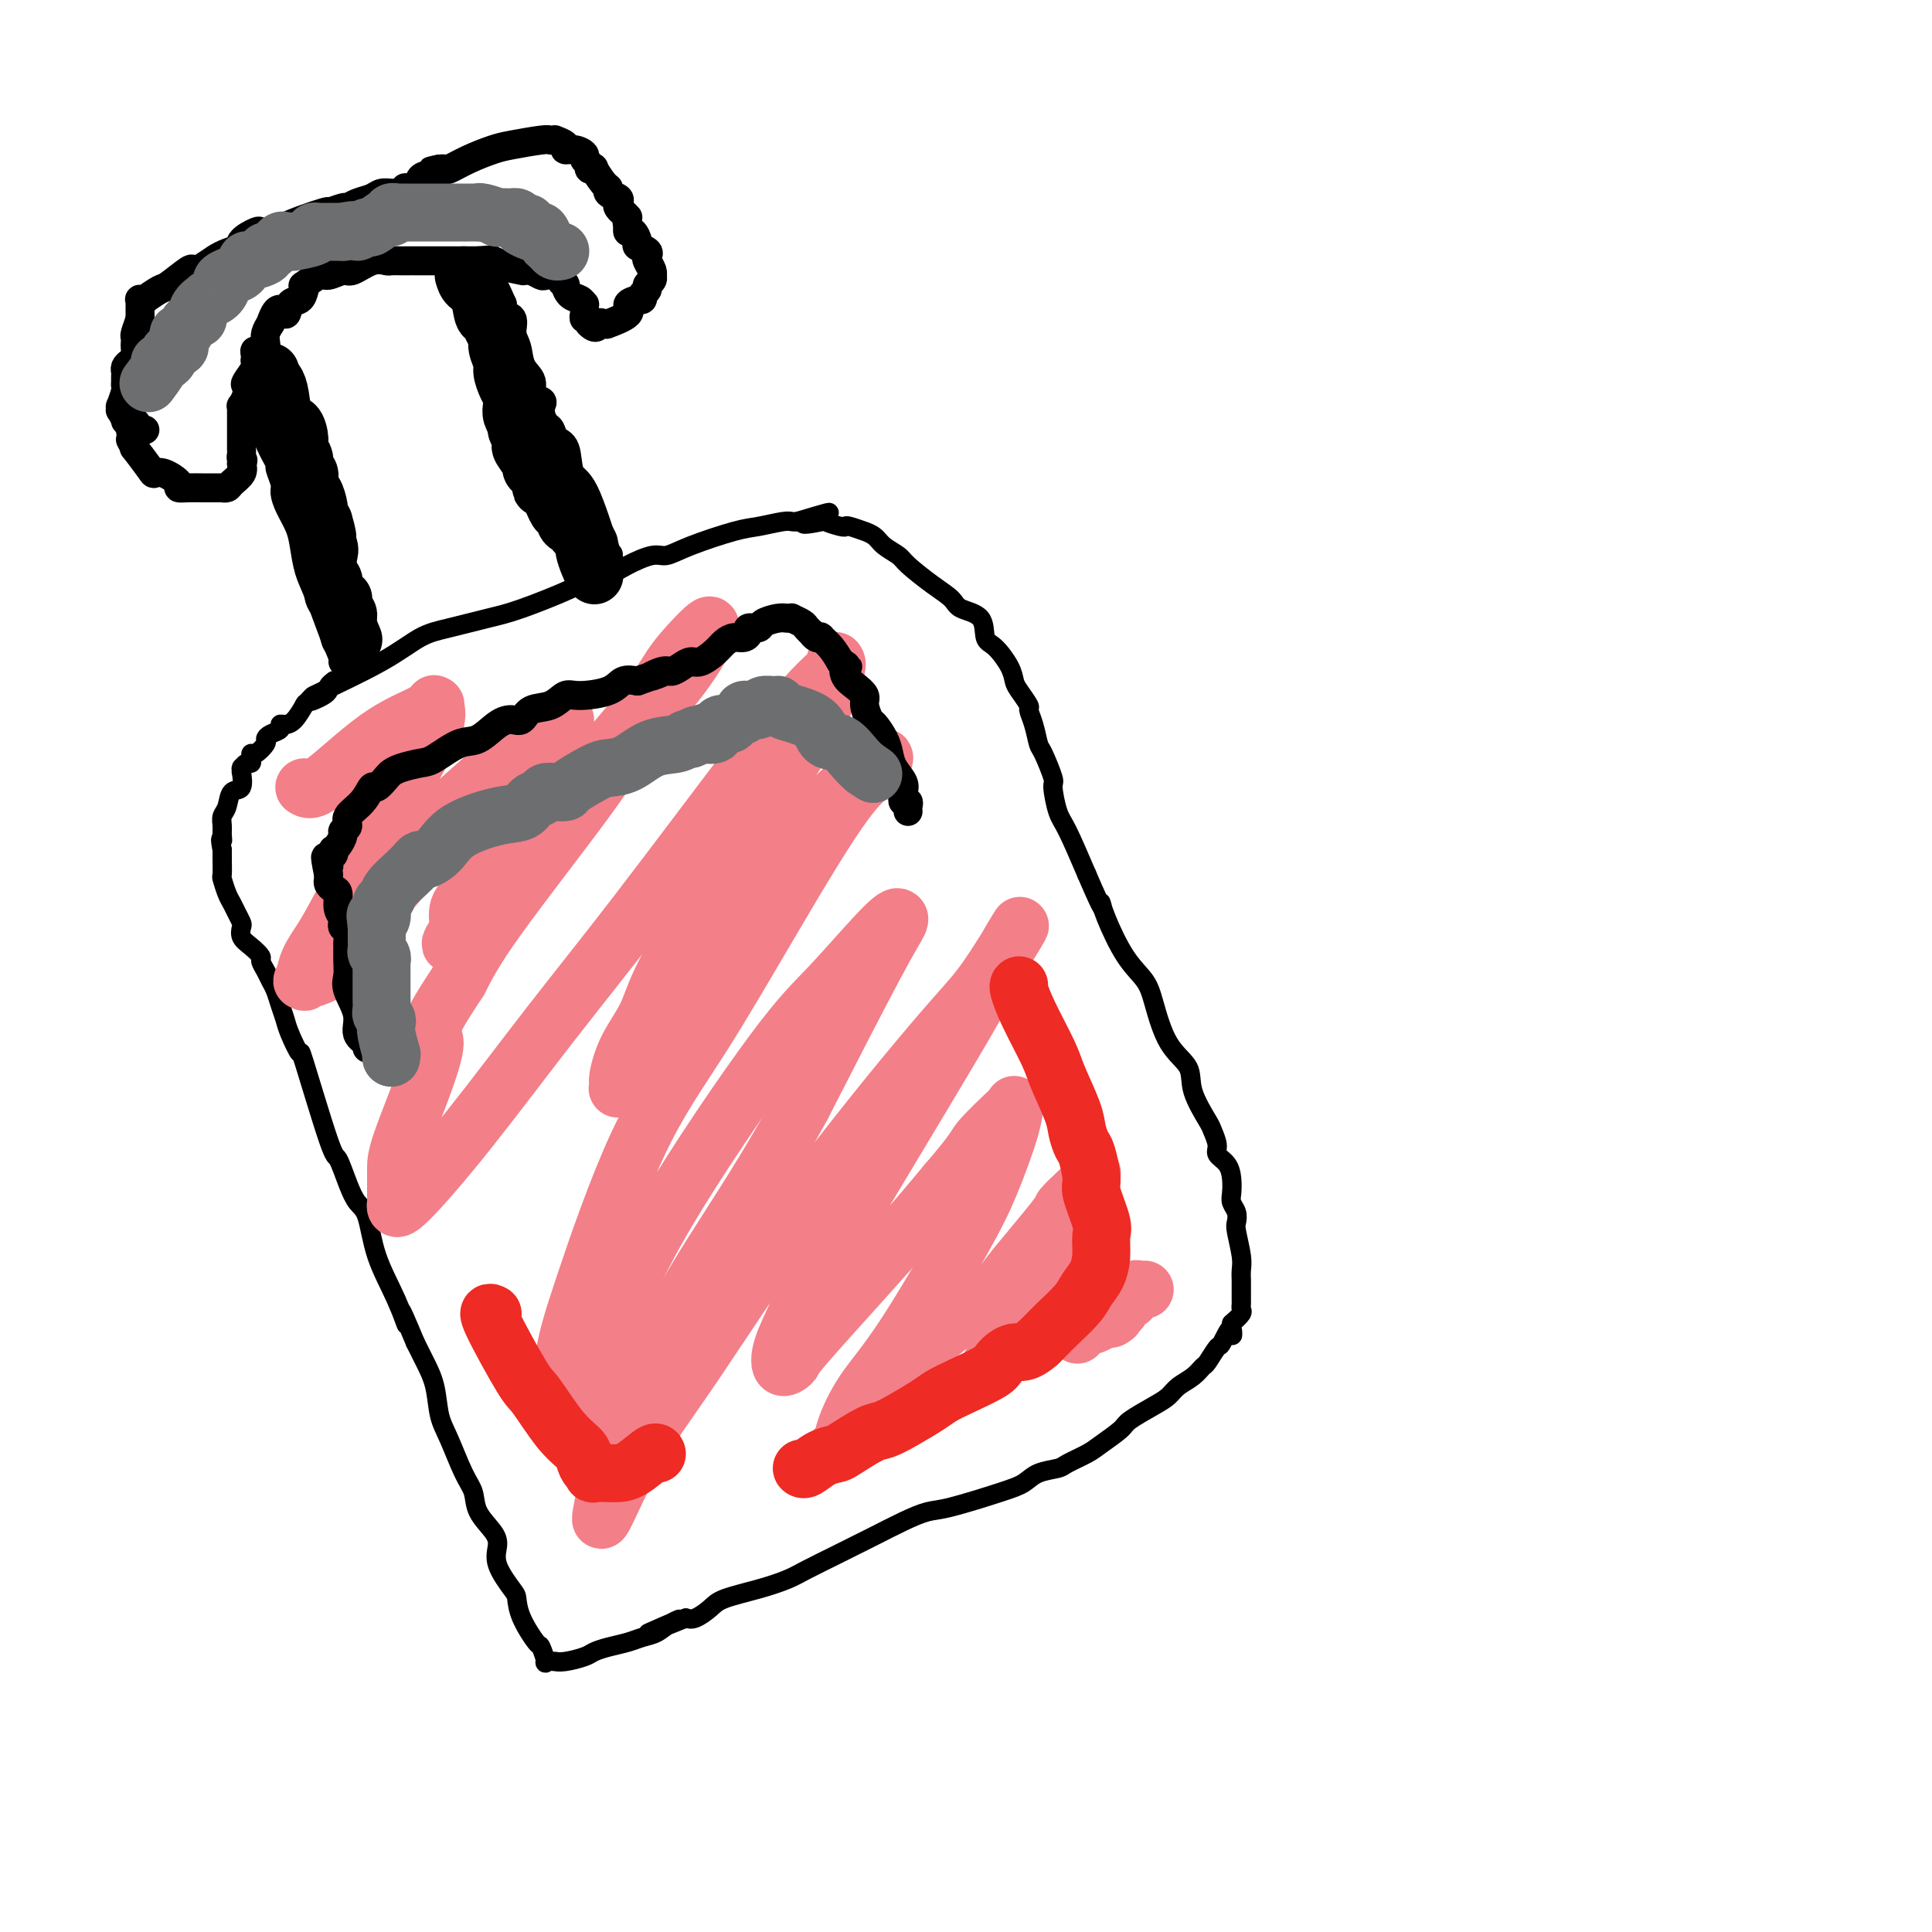 <svg viewBox='0 0 400 400' version='1.1' xmlns='http://www.w3.org/2000/svg' xmlns:xlink='http://www.w3.org/1999/xlink'><g fill='none' stroke='#000000' stroke-width='4' stroke-linecap='round' stroke-linejoin='round'><path d='M65,144c-0.305,0.118 -0.610,0.235 2,-1c2.610,-1.235 8.135,-3.823 12,-6c3.865,-2.177 6.072,-3.941 8,-5c1.928,-1.059 3.579,-1.411 6,-2c2.421,-0.589 5.614,-1.414 8,-2c2.386,-0.586 3.967,-0.933 7,-2c3.033,-1.067 7.519,-2.854 10,-4c2.481,-1.146 2.957,-1.651 4,-2c1.043,-0.349 2.655,-0.543 4,-1c1.345,-0.457 2.425,-1.177 4,-2c1.575,-0.823 3.644,-1.750 5,-2c1.356,-0.250 1.998,0.178 3,0c1.002,-0.178 2.362,-0.962 5,-2c2.638,-1.038 6.552,-2.331 9,-3c2.448,-0.669 3.429,-0.715 5,-1c1.571,-0.285 3.731,-0.807 5,-1c1.269,-0.193 1.648,-0.055 2,0c0.352,0.055 0.676,0.028 1,0'/><path d='M165,108c12.342,-3.717 4.197,-1.010 2,0c-2.197,1.010 1.556,0.322 3,0c1.444,-0.322 0.581,-0.279 1,0c0.419,0.279 2.121,0.792 3,1c0.879,0.208 0.935,0.111 1,0c0.065,-0.111 0.138,-0.234 1,0c0.862,0.234 2.515,0.826 3,1c0.485,0.174 -0.196,-0.068 0,0c0.196,0.068 1.269,0.448 2,1c0.731,0.552 1.120,1.278 2,2c0.880,0.722 2.250,1.440 3,2c0.750,0.560 0.881,0.963 2,2c1.119,1.037 3.227,2.709 5,4c1.773,1.291 3.212,2.203 4,3c0.788,0.797 0.925,1.480 2,2c1.075,0.520 3.086,0.878 4,2c0.914,1.122 0.730,3.009 1,4c0.270,0.991 0.994,1.085 2,2c1.006,0.915 2.293,2.649 3,4c0.707,1.351 0.833,2.317 1,3c0.167,0.683 0.374,1.083 1,2c0.626,0.917 1.672,2.350 2,3c0.328,0.650 -0.062,0.518 0,1c0.062,0.482 0.576,1.578 1,3c0.424,1.422 0.757,3.168 1,4c0.243,0.832 0.395,0.749 1,2c0.605,1.251 1.662,3.835 2,5c0.338,1.165 -0.043,0.910 0,2c0.043,1.090 0.512,3.524 1,5c0.488,1.476 0.997,1.993 2,4c1.003,2.007 2.502,5.503 4,9'/><path d='M225,181c4.072,9.488 3.250,6.708 3,6c-0.250,-0.708 0.070,0.656 1,3c0.930,2.344 2.471,5.669 4,8c1.529,2.331 3.048,3.667 4,5c0.952,1.333 1.338,2.662 2,5c0.662,2.338 1.602,5.685 3,8c1.398,2.315 3.254,3.597 4,5c0.746,1.403 0.380,2.928 1,5c0.620,2.072 2.225,4.690 3,6c0.775,1.310 0.719,1.312 1,2c0.281,0.688 0.899,2.061 1,3c0.101,0.939 -0.314,1.445 0,2c0.314,0.555 1.356,1.160 2,2c0.644,0.840 0.891,1.917 1,3c0.109,1.083 0.081,2.174 0,3c-0.081,0.826 -0.214,1.386 0,2c0.214,0.614 0.775,1.280 1,2c0.225,0.720 0.113,1.492 0,2c-0.113,0.508 -0.226,0.751 0,2c0.226,1.249 0.793,3.504 1,5c0.207,1.496 0.056,2.232 0,3c-0.056,0.768 -0.015,1.568 0,2c0.015,0.432 0.004,0.497 0,1c-0.004,0.503 0.001,1.443 0,2c-0.001,0.557 -0.006,0.729 0,1c0.006,0.271 0.022,0.640 0,1c-0.022,0.360 -0.083,0.712 0,1c0.083,0.288 0.309,0.511 0,1c-0.309,0.489 -1.155,1.245 -2,2'/><path d='M255,274c0.113,4.689 0.396,1.413 0,1c-0.396,-0.413 -1.470,2.039 -2,3c-0.530,0.961 -0.516,0.431 -1,1c-0.484,0.569 -1.466,2.236 -2,3c-0.534,0.764 -0.619,0.626 -1,1c-0.381,0.374 -1.058,1.259 -2,2c-0.942,0.741 -2.147,1.338 -3,2c-0.853,0.662 -1.352,1.388 -2,2c-0.648,0.612 -1.445,1.108 -3,2c-1.555,0.892 -3.866,2.179 -5,3c-1.134,0.821 -1.089,1.176 -2,2c-0.911,0.824 -2.779,2.118 -4,3c-1.221,0.882 -1.796,1.353 -3,2c-1.204,0.647 -3.036,1.470 -4,2c-0.964,0.530 -1.059,0.765 -2,1c-0.941,0.235 -2.729,0.468 -4,1c-1.271,0.532 -2.025,1.363 -3,2c-0.975,0.637 -2.172,1.080 -5,2c-2.828,0.920 -7.288,2.315 -10,3c-2.712,0.685 -3.675,0.658 -5,1c-1.325,0.342 -3.012,1.054 -5,2c-1.988,0.946 -4.277,2.126 -6,3c-1.723,0.874 -2.881,1.441 -4,2c-1.119,0.559 -2.201,1.108 -4,2c-1.799,0.892 -4.315,2.125 -6,3c-1.685,0.875 -2.538,1.391 -4,2c-1.462,0.609 -3.533,1.312 -6,2c-2.467,0.688 -5.331,1.360 -7,2c-1.669,0.640 -2.142,1.249 -3,2c-0.858,0.751 -2.102,1.643 -3,2c-0.898,0.357 -1.449,0.178 -2,0'/><path d='M142,335c-13.558,5.515 -5.952,2.304 -3,1c2.952,-1.304 1.252,-0.700 0,0c-1.252,0.700 -2.055,1.497 -3,2c-0.945,0.503 -2.033,0.712 -3,1c-0.967,0.288 -1.813,0.655 -3,1c-1.187,0.345 -2.715,0.667 -4,1c-1.285,0.333 -2.328,0.678 -3,1c-0.672,0.322 -0.972,0.621 -2,1c-1.028,0.379 -2.782,0.837 -4,1c-1.218,0.163 -1.899,0.032 -2,0c-0.101,-0.032 0.378,0.034 0,0c-0.378,-0.034 -1.614,-0.168 -2,0c-0.386,0.168 0.079,0.637 0,0c-0.079,-0.637 -0.701,-2.381 -1,-3c-0.299,-0.619 -0.273,-0.115 -1,-1c-0.727,-0.885 -2.205,-3.160 -3,-5c-0.795,-1.840 -0.908,-3.243 -1,-4c-0.092,-0.757 -0.165,-0.866 -1,-2c-0.835,-1.134 -2.433,-3.294 -3,-5c-0.567,-1.706 -0.104,-2.960 0,-4c0.104,-1.040 -0.149,-1.867 -1,-3c-0.851,-1.133 -2.298,-2.573 -3,-4c-0.702,-1.427 -0.660,-2.842 -1,-4c-0.340,-1.158 -1.064,-2.059 -2,-4c-0.936,-1.941 -2.085,-4.921 -3,-7c-0.915,-2.079 -1.596,-3.258 -2,-5c-0.404,-1.742 -0.532,-4.046 -1,-6c-0.468,-1.954 -1.277,-3.558 -2,-5c-0.723,-1.442 -1.362,-2.721 -2,-4'/><path d='M86,278c-4.567,-10.927 -2.484,-5.244 -2,-4c0.484,1.244 -0.633,-1.950 -2,-5c-1.367,-3.050 -2.986,-5.957 -4,-9c-1.014,-3.043 -1.423,-6.222 -2,-8c-0.577,-1.778 -1.322,-2.154 -2,-3c-0.678,-0.846 -1.290,-2.163 -2,-4c-0.710,-1.837 -1.517,-4.193 -2,-5c-0.483,-0.807 -0.640,-0.064 -2,-4c-1.360,-3.936 -3.923,-12.552 -5,-16c-1.077,-3.448 -0.670,-1.729 -1,-2c-0.330,-0.271 -1.398,-2.534 -2,-4c-0.602,-1.466 -0.738,-2.136 -1,-3c-0.262,-0.864 -0.649,-1.923 -1,-3c-0.351,-1.077 -0.667,-2.171 -1,-3c-0.333,-0.829 -0.683,-1.391 -1,-2c-0.317,-0.609 -0.600,-1.265 -1,-2c-0.400,-0.735 -0.916,-1.549 -1,-2c-0.084,-0.451 0.266,-0.540 0,-1c-0.266,-0.460 -1.146,-1.292 -2,-2c-0.854,-0.708 -1.682,-1.292 -2,-2c-0.318,-0.708 -0.126,-1.539 0,-2c0.126,-0.461 0.188,-0.551 0,-1c-0.188,-0.449 -0.625,-1.256 -1,-2c-0.375,-0.744 -0.689,-1.424 -1,-2c-0.311,-0.576 -0.619,-1.047 -1,-2c-0.381,-0.953 -0.834,-2.390 -1,-3c-0.166,-0.610 -0.045,-0.395 0,-1c0.045,-0.605 0.013,-2.030 0,-3c-0.013,-0.970 -0.006,-1.485 0,-2'/><path d='M46,176c-0.618,-3.202 -0.162,-2.207 0,-2c0.162,0.207 0.031,-0.372 0,-1c-0.031,-0.628 0.038,-1.304 0,-2c-0.038,-0.696 -0.182,-1.414 0,-2c0.182,-0.586 0.690,-1.042 1,-2c0.310,-0.958 0.423,-2.418 1,-3c0.577,-0.582 1.619,-0.286 2,-1c0.381,-0.714 0.101,-2.439 0,-3c-0.101,-0.561 -0.024,0.042 0,0c0.024,-0.042 -0.004,-0.728 0,-1c0.004,-0.272 0.040,-0.128 0,0c-0.040,0.128 -0.155,0.240 0,0c0.155,-0.240 0.579,-0.833 1,-1c0.421,-0.167 0.838,0.092 1,0c0.162,-0.092 0.067,-0.535 0,-1c-0.067,-0.465 -0.107,-0.951 0,-1c0.107,-0.049 0.362,0.338 1,0c0.638,-0.338 1.659,-1.401 2,-2c0.341,-0.599 0.003,-0.735 0,-1c-0.003,-0.265 0.331,-0.660 1,-1c0.669,-0.340 1.675,-0.624 2,-1c0.325,-0.376 -0.032,-0.844 0,-1c0.032,-0.156 0.452,-0.001 1,0c0.548,0.001 1.225,-0.154 2,-1c0.775,-0.846 1.650,-2.385 2,-3c0.350,-0.615 0.175,-0.308 0,0'/><path d='M63,146c2.205,-2.405 1.217,-1.418 1,-1c-0.217,0.418 0.338,0.266 1,0c0.662,-0.266 1.432,-0.646 2,-1c0.568,-0.354 0.936,-0.683 1,-1c0.064,-0.317 -0.175,-0.624 0,-1c0.175,-0.376 0.764,-0.822 1,-1c0.236,-0.178 0.118,-0.089 0,0'/></g>
<g fill='none' stroke='#F37F89' stroke-width='12' stroke-linecap='round' stroke-linejoin='round'><path d='M63,163c0.694,0.461 1.387,0.923 4,-1c2.613,-1.923 7.144,-6.230 11,-9c3.856,-2.770 7.036,-4.001 9,-5c1.964,-0.999 2.710,-1.764 3,-2c0.290,-0.236 0.123,0.057 0,0c-0.123,-0.057 -0.202,-0.464 0,0c0.202,0.464 0.687,1.800 0,4c-0.687,2.200 -2.544,5.266 -4,8c-1.456,2.734 -2.510,5.136 -5,10c-2.490,4.864 -6.417,12.189 -9,17c-2.583,4.811 -3.821,7.108 -5,9c-1.179,1.892 -2.300,3.379 -3,5c-0.700,1.621 -0.979,3.378 -1,4c-0.021,0.622 0.216,0.110 0,0c-0.216,-0.110 -0.887,0.180 0,0c0.887,-0.180 3.330,-0.832 5,-2c1.670,-1.168 2.565,-2.853 4,-5c1.435,-2.147 3.410,-4.756 6,-8c2.590,-3.244 5.795,-7.122 9,-11'/><path d='M87,177c4.336,-5.317 3.177,-5.609 4,-7c0.823,-1.391 3.627,-3.882 6,-6c2.373,-2.118 4.316,-3.862 7,-6c2.684,-2.138 6.109,-4.670 8,-6c1.891,-1.330 2.249,-1.460 3,-2c0.751,-0.540 1.896,-1.492 2,-1c0.104,0.492 -0.831,2.427 -2,5c-1.169,2.573 -2.572,5.785 -4,8c-1.428,2.215 -2.882,3.431 -5,7c-2.118,3.569 -4.899,9.489 -7,13c-2.101,3.511 -3.523,4.614 -4,6c-0.477,1.386 -0.011,3.054 0,4c0.011,0.946 -0.434,1.168 -1,2c-0.566,0.832 -1.255,2.272 0,1c1.255,-1.272 4.452,-5.256 8,-10c3.548,-4.744 7.445,-10.249 13,-17c5.555,-6.751 12.767,-14.748 17,-20c4.233,-5.252 5.488,-7.760 7,-10c1.512,-2.240 3.281,-4.212 5,-6c1.719,-1.788 3.388,-3.392 3,-2c-0.388,1.392 -2.833,5.779 -6,10c-3.167,4.221 -7.055,8.276 -10,12c-2.945,3.724 -4.947,7.118 -10,14c-5.053,6.882 -13.158,17.252 -18,24c-4.842,6.748 -6.421,9.874 -8,13'/><path d='M95,203c-8.845,13.256 -4.958,9.894 -5,13c-0.042,3.106 -4.012,12.678 -6,18c-1.988,5.322 -1.994,6.395 -2,8c-0.006,1.605 -0.012,3.744 0,5c0.012,1.256 0.043,1.630 0,2c-0.043,0.370 -0.161,0.738 0,1c0.161,0.262 0.602,0.419 3,-2c2.398,-2.419 6.754,-7.414 12,-14c5.246,-6.586 11.382,-14.765 17,-22c5.618,-7.235 10.717,-13.528 18,-23c7.283,-9.472 16.750,-22.125 22,-29c5.250,-6.875 6.282,-7.972 8,-10c1.718,-2.028 4.123,-4.988 6,-7c1.877,-2.012 3.226,-3.076 4,-4c0.774,-0.924 0.971,-1.710 1,-2c0.029,-0.290 -0.112,-0.086 0,0c0.112,0.086 0.476,0.053 0,2c-0.476,1.947 -1.792,5.873 -4,10c-2.208,4.127 -5.309,8.454 -8,13c-2.691,4.546 -4.974,9.312 -9,16c-4.026,6.688 -9.796,15.298 -13,21c-3.204,5.702 -3.841,8.498 -5,11c-1.159,2.502 -2.841,4.712 -4,7c-1.159,2.288 -1.795,4.655 -2,6c-0.205,1.345 0.022,1.670 0,2c-0.022,0.330 -0.292,0.666 0,0c0.292,-0.666 1.146,-2.333 2,-4'/><path d='M130,221c2.919,-4.087 9.217,-13.305 15,-21c5.783,-7.695 11.052,-13.867 15,-19c3.948,-5.133 6.575,-9.226 10,-13c3.425,-3.774 7.649,-7.228 10,-9c2.351,-1.772 2.828,-1.863 3,-2c0.172,-0.137 0.039,-0.320 0,0c-0.039,0.320 0.014,1.143 -1,2c-1.014,0.857 -3.097,1.748 -7,7c-3.903,5.252 -9.627,14.865 -15,24c-5.373,9.135 -10.396,17.794 -15,25c-4.604,7.206 -8.788,12.961 -13,22c-4.212,9.039 -8.450,21.364 -11,29c-2.550,7.636 -3.412,10.585 -4,14c-0.588,3.415 -0.901,7.295 -1,10c-0.099,2.705 0.018,4.233 0,5c-0.018,0.767 -0.169,0.773 0,1c0.169,0.227 0.658,0.674 1,0c0.342,-0.674 0.539,-2.468 2,-6c1.461,-3.532 4.188,-8.800 7,-15c2.812,-6.200 5.710,-13.332 12,-24c6.290,-10.668 15.972,-24.873 22,-33c6.028,-8.127 8.402,-10.177 12,-14c3.598,-3.823 8.421,-9.419 11,-12c2.579,-2.581 2.915,-2.147 3,-2c0.085,0.147 -0.080,0.009 0,0c0.080,-0.009 0.406,0.113 0,1c-0.406,0.887 -1.545,2.539 -5,9c-3.455,6.461 -9.228,17.730 -15,29'/><path d='M166,229c-5.837,10.672 -10.428,17.853 -15,25c-4.572,7.147 -9.125,14.259 -13,22c-3.875,7.741 -7.072,16.110 -9,21c-1.928,4.890 -2.585,6.301 -3,8c-0.415,1.699 -0.586,3.688 -1,6c-0.414,2.312 -1.070,4.948 0,3c1.070,-1.948 3.867,-8.480 7,-14c3.133,-5.520 6.601,-10.028 12,-18c5.399,-7.972 12.728,-19.409 22,-32c9.272,-12.591 20.488,-26.335 27,-34c6.512,-7.665 8.319,-9.251 11,-13c2.681,-3.749 6.235,-9.663 7,-11c0.765,-1.337 -1.258,1.901 -3,5c-1.742,3.099 -3.204,6.059 -6,11c-2.796,4.941 -6.928,11.864 -10,17c-3.072,5.136 -5.084,8.485 -9,15c-3.916,6.515 -9.734,16.197 -13,22c-3.266,5.803 -3.978,7.728 -5,10c-1.022,2.272 -2.353,4.892 -3,7c-0.647,2.108 -0.610,3.703 0,4c0.610,0.297 1.792,-0.704 2,-1c0.208,-0.296 -0.559,0.113 3,-4c3.559,-4.113 11.446,-12.746 17,-19c5.554,-6.254 8.777,-10.127 12,-14'/><path d='M196,245c6.497,-7.566 5.740,-7.482 7,-9c1.260,-1.518 4.536,-4.639 6,-6c1.464,-1.361 1.116,-0.961 1,-1c-0.116,-0.039 0.001,-0.516 0,0c-0.001,0.516 -0.120,2.024 -1,5c-0.880,2.976 -2.519,7.418 -4,11c-1.481,3.582 -2.802,6.302 -6,12c-3.198,5.698 -8.272,14.373 -12,20c-3.728,5.627 -6.110,8.206 -8,11c-1.890,2.794 -3.287,5.802 -4,8c-0.713,2.198 -0.743,3.586 -1,4c-0.257,0.414 -0.743,-0.145 -1,0c-0.257,0.145 -0.285,0.995 2,-2c2.285,-2.995 6.883,-9.833 13,-16c6.117,-6.167 13.754,-11.662 17,-14c3.246,-2.338 2.102,-1.518 4,-4c1.898,-2.482 6.838,-8.266 9,-11c2.162,-2.734 1.546,-2.417 2,-3c0.454,-0.583 1.978,-2.065 3,-3c1.022,-0.935 1.541,-1.324 2,-2c0.459,-0.676 0.857,-1.639 1,-2c0.143,-0.361 0.029,-0.119 0,0c-0.029,0.119 0.025,0.115 0,1c-0.025,0.885 -0.128,2.660 -1,5c-0.872,2.340 -2.512,5.246 -5,9c-2.488,3.754 -5.824,8.357 -8,12c-2.176,3.643 -3.193,6.327 -4,8c-0.807,1.673 -1.403,2.337 -2,3'/><path d='M206,281c-2.990,5.612 -0.965,1.642 0,0c0.965,-1.642 0.871,-0.957 1,-1c0.129,-0.043 0.482,-0.814 2,-2c1.518,-1.186 4.200,-2.787 6,-4c1.800,-1.213 2.716,-2.036 4,-3c1.284,-0.964 2.936,-2.067 4,-3c1.064,-0.933 1.542,-1.695 2,-2c0.458,-0.305 0.897,-0.151 1,0c0.103,0.151 -0.130,0.300 0,1c0.130,0.700 0.625,1.950 0,3c-0.625,1.050 -2.368,1.901 -3,3c-0.632,1.099 -0.153,2.446 0,3c0.153,0.554 -0.022,0.315 0,0c0.022,-0.315 0.240,-0.707 1,-1c0.760,-0.293 2.061,-0.486 3,-1c0.939,-0.514 1.515,-1.349 2,-2c0.485,-0.651 0.879,-1.116 1,-1c0.121,0.116 -0.029,0.815 0,1c0.029,0.185 0.239,-0.142 0,0c-0.239,0.142 -0.925,0.755 -1,1c-0.075,0.245 0.463,0.123 1,0'/><path d='M230,273c1.246,-0.641 0.860,-0.745 1,-1c0.140,-0.255 0.807,-0.661 1,-1c0.193,-0.339 -0.088,-0.612 0,-1c0.088,-0.388 0.545,-0.892 1,-1c0.455,-0.108 0.909,0.181 1,0c0.091,-0.181 -0.182,-0.833 0,-1c0.182,-0.167 0.819,0.151 1,0c0.181,-0.151 -0.095,-0.773 0,-1c0.095,-0.227 0.562,-0.061 1,0c0.438,0.061 0.849,0.016 1,0c0.151,-0.016 0.043,-0.005 0,0c-0.043,0.005 -0.022,0.002 0,0'/></g>
<g fill='none' stroke='#000000' stroke-width='6' stroke-linecap='round' stroke-linejoin='round'><path d='M76,217c0.243,-0.282 0.486,-0.564 0,-1c-0.486,-0.436 -1.699,-1.025 -2,-2c-0.301,-0.975 0.312,-2.335 0,-4c-0.312,-1.665 -1.548,-3.635 -2,-5c-0.452,-1.365 -0.120,-2.124 0,-3c0.120,-0.876 0.028,-1.870 0,-3c-0.028,-1.130 0.006,-2.397 0,-3c-0.006,-0.603 -0.053,-0.542 0,-1c0.053,-0.458 0.206,-1.434 0,-2c-0.206,-0.566 -0.773,-0.723 -1,-1c-0.227,-0.277 -0.116,-0.676 0,-1c0.116,-0.324 0.238,-0.573 0,-1c-0.238,-0.427 -0.834,-1.031 -1,-2c-0.166,-0.969 0.099,-2.302 0,-3c-0.099,-0.698 -0.562,-0.762 -1,-1c-0.438,-0.238 -0.849,-0.652 -1,-1c-0.151,-0.348 -0.041,-0.632 0,-1c0.041,-0.368 0.012,-0.819 0,-1c-0.012,-0.181 -0.006,-0.090 0,0'/><path d='M68,181c-1.222,-5.973 -0.275,-2.906 0,-2c0.275,0.906 -0.120,-0.348 0,-1c0.120,-0.652 0.754,-0.703 1,-1c0.246,-0.297 0.103,-0.839 0,-1c-0.103,-0.161 -0.167,0.060 0,0c0.167,-0.060 0.564,-0.400 1,-1c0.436,-0.600 0.911,-1.461 1,-2c0.089,-0.539 -0.207,-0.755 0,-1c0.207,-0.245 0.919,-0.519 1,-1c0.081,-0.481 -0.469,-1.169 0,-2c0.469,-0.831 1.957,-1.805 3,-3c1.043,-1.195 1.643,-2.610 2,-3c0.357,-0.390 0.473,0.246 1,0c0.527,-0.246 1.465,-1.373 2,-2c0.535,-0.627 0.667,-0.753 1,-1c0.333,-0.247 0.868,-0.613 2,-1c1.132,-0.387 2.862,-0.793 4,-1c1.138,-0.207 1.684,-0.214 3,-1c1.316,-0.786 3.403,-2.352 5,-3c1.597,-0.648 2.705,-0.377 4,-1c1.295,-0.623 2.776,-2.141 4,-3c1.224,-0.859 2.190,-1.061 3,-1c0.810,0.061 1.463,0.385 2,0c0.537,-0.385 0.959,-1.478 2,-2c1.041,-0.522 2.701,-0.473 4,-1c1.299,-0.527 2.238,-1.630 3,-2c0.762,-0.370 1.349,-0.006 3,0c1.651,0.006 4.368,-0.344 6,-1c1.632,-0.656 2.181,-1.616 3,-2c0.819,-0.384 1.910,-0.192 3,0'/><path d='M132,141c8.164,-2.947 4.075,-1.316 3,-1c-1.075,0.316 0.866,-0.684 2,-1c1.134,-0.316 1.462,0.053 2,0c0.538,-0.053 1.285,-0.528 2,-1c0.715,-0.472 1.399,-0.939 2,-1c0.601,-0.061 1.120,0.286 2,0c0.880,-0.286 2.121,-1.204 3,-2c0.879,-0.796 1.396,-1.471 2,-2c0.604,-0.529 1.293,-0.911 2,-1c0.707,-0.089 1.430,0.117 2,0c0.570,-0.117 0.985,-0.557 1,-1c0.015,-0.443 -0.372,-0.889 0,-1c0.372,-0.111 1.501,0.114 2,0c0.499,-0.114 0.366,-0.567 1,-1c0.634,-0.433 2.033,-0.845 3,-1c0.967,-0.155 1.502,-0.053 2,0c0.498,0.053 0.961,0.057 1,0c0.039,-0.057 -0.344,-0.174 0,0c0.344,0.174 1.415,0.639 2,1c0.585,0.361 0.683,0.619 1,1c0.317,0.381 0.854,0.885 1,1c0.146,0.115 -0.099,-0.160 0,0c0.099,0.160 0.540,0.756 1,1c0.460,0.244 0.938,0.138 1,0c0.062,-0.138 -0.291,-0.306 0,0c0.291,0.306 1.226,1.088 2,2c0.774,0.912 1.387,1.956 2,3'/><path d='M174,137c2.261,1.523 1.414,0.829 1,1c-0.414,0.171 -0.395,1.205 0,2c0.395,0.795 1.166,1.349 2,2c0.834,0.651 1.733,1.399 2,2c0.267,0.601 -0.097,1.056 0,2c0.097,0.944 0.655,2.377 1,3c0.345,0.623 0.478,0.436 1,1c0.522,0.564 1.432,1.881 2,3c0.568,1.119 0.793,2.041 1,3c0.207,0.959 0.395,1.955 1,3c0.605,1.045 1.625,2.140 2,3c0.375,0.860 0.104,1.483 0,2c-0.104,0.517 -0.042,0.926 0,1c0.042,0.074 0.064,-0.187 0,0c-0.064,0.187 -0.213,0.821 0,1c0.213,0.179 0.789,-0.096 1,0c0.211,0.096 0.057,0.564 0,1c-0.057,0.436 -0.016,0.839 0,1c0.016,0.161 0.008,0.081 0,0'/></g>
<g fill='none' stroke='#EE2B24' stroke-width='12' stroke-linecap='round' stroke-linejoin='round'><path d='M211,204c-0.115,0.072 -0.231,0.144 0,1c0.231,0.856 0.807,2.497 2,5c1.193,2.503 3.002,5.868 4,8c0.998,2.132 1.184,3.029 2,5c0.816,1.971 2.261,5.015 3,7c0.739,1.985 0.770,2.912 1,4c0.230,1.088 0.658,2.336 1,3c0.342,0.664 0.599,0.743 1,2c0.401,1.257 0.945,3.694 1,5c0.055,1.306 -0.380,1.483 0,3c0.380,1.517 1.573,4.373 2,6c0.427,1.627 0.086,2.023 0,3c-0.086,0.977 0.083,2.534 0,4c-0.083,1.466 -0.417,2.840 -1,4c-0.583,1.160 -1.416,2.106 -2,3c-0.584,0.894 -0.919,1.734 -2,3c-1.081,1.266 -2.906,2.956 -4,4c-1.094,1.044 -1.455,1.441 -2,2c-0.545,0.559 -1.272,1.279 -2,2'/><path d='M215,278c-2.817,2.519 -3.860,1.816 -5,2c-1.140,0.184 -2.375,1.256 -3,2c-0.625,0.744 -0.638,1.161 -2,2c-1.362,0.839 -4.073,2.099 -6,3c-1.927,0.901 -3.069,1.444 -4,2c-0.931,0.556 -1.650,1.126 -3,2c-1.350,0.874 -3.330,2.052 -5,3c-1.670,0.948 -3.030,1.667 -4,2c-0.970,0.333 -1.548,0.279 -3,1c-1.452,0.721 -3.776,2.218 -5,3c-1.224,0.782 -1.347,0.851 -2,1c-0.653,0.149 -1.835,0.380 -3,1c-1.165,0.620 -2.314,1.628 -3,2c-0.686,0.372 -0.910,0.106 -1,0c-0.090,-0.106 -0.045,-0.053 0,0'/><path d='M102,272c-0.621,-0.328 -1.242,-0.656 0,2c1.242,2.656 4.346,8.297 6,11c1.654,2.703 1.858,2.469 3,4c1.142,1.531 3.224,4.826 5,7c1.776,2.174 3.247,3.227 4,4c0.753,0.773 0.788,1.265 1,2c0.212,0.735 0.603,1.714 1,2c0.397,0.286 0.802,-0.119 1,0c0.198,0.119 0.190,0.763 0,1c-0.190,0.237 -0.562,0.066 0,0c0.562,-0.066 2.060,-0.028 3,0c0.940,0.028 1.324,0.046 2,0c0.676,-0.046 1.645,-0.157 3,-1c1.355,-0.843 3.096,-2.419 4,-3c0.904,-0.581 0.973,-0.166 1,0c0.027,0.166 0.014,0.083 0,0'/></g>
<g fill='none' stroke='#6D6E70' stroke-width='12' stroke-linecap='round' stroke-linejoin='round'><path d='M81,219c-0.030,-0.529 -0.060,-1.059 0,-1c0.060,0.059 0.208,0.706 0,0c-0.208,-0.706 -0.774,-2.766 -1,-4c-0.226,-1.234 -0.113,-1.643 0,-2c0.113,-0.357 0.226,-0.664 0,-1c-0.226,-0.336 -0.793,-0.703 -1,-1c-0.207,-0.297 -0.055,-0.525 0,-1c0.055,-0.475 0.015,-1.198 0,-2c-0.015,-0.802 -0.003,-1.682 0,-2c0.003,-0.318 -0.003,-0.076 0,-1c0.003,-0.924 0.015,-3.016 0,-4c-0.015,-0.984 -0.057,-0.859 0,-1c0.057,-0.141 0.211,-0.549 0,-1c-0.211,-0.451 -0.789,-0.947 -1,-1c-0.211,-0.053 -0.057,0.337 0,0c0.057,-0.337 0.015,-1.400 0,-2c-0.015,-0.600 -0.004,-0.739 0,-1c0.004,-0.261 0.001,-0.646 0,-1c-0.001,-0.354 -0.001,-0.677 0,-1'/><path d='M78,192c-0.525,-4.663 -0.338,-2.822 0,-2c0.338,0.822 0.826,0.624 1,0c0.174,-0.624 0.034,-1.675 0,-2c-0.034,-0.325 0.039,0.075 0,0c-0.039,-0.075 -0.190,-0.625 0,-1c0.190,-0.375 0.720,-0.574 1,-1c0.280,-0.426 0.311,-1.080 1,-2c0.689,-0.920 2.036,-2.107 3,-3c0.964,-0.893 1.545,-1.491 2,-2c0.455,-0.509 0.785,-0.928 1,-1c0.215,-0.072 0.316,0.203 1,0c0.684,-0.203 1.951,-0.884 3,-2c1.049,-1.116 1.882,-2.666 4,-4c2.118,-1.334 5.522,-2.452 8,-3c2.478,-0.548 4.028,-0.525 5,-1c0.972,-0.475 1.364,-1.448 2,-2c0.636,-0.552 1.515,-0.685 2,-1c0.485,-0.315 0.577,-0.813 1,-1c0.423,-0.187 1.175,-0.064 2,0c0.825,0.064 1.721,0.069 2,0c0.279,-0.069 -0.058,-0.211 1,-1c1.058,-0.789 3.512,-2.224 5,-3c1.488,-0.776 2.009,-0.891 3,-1c0.991,-0.109 2.451,-0.212 4,-1c1.549,-0.788 3.189,-2.263 5,-3c1.811,-0.737 3.795,-0.737 5,-1c1.205,-0.263 1.630,-0.789 2,-1c0.370,-0.211 0.685,-0.105 1,0'/><path d='M143,153c7.925,-3.157 3.738,-1.549 2,-1c-1.738,0.549 -1.028,0.039 0,0c1.028,-0.039 2.374,0.393 3,0c0.626,-0.393 0.531,-1.612 1,-2c0.469,-0.388 1.503,0.054 2,0c0.497,-0.054 0.457,-0.603 1,-1c0.543,-0.397 1.669,-0.641 2,-1c0.331,-0.359 -0.134,-0.832 0,-1c0.134,-0.168 0.867,-0.031 1,0c0.133,0.031 -0.333,-0.044 0,0c0.333,0.044 1.466,0.208 2,0c0.534,-0.208 0.468,-0.789 1,-1c0.532,-0.211 1.661,-0.054 2,0c0.339,0.054 -0.112,0.003 0,0c0.112,-0.003 0.786,0.042 1,0c0.214,-0.042 -0.032,-0.172 0,0c0.032,0.172 0.343,0.646 1,1c0.657,0.354 1.660,0.587 3,1c1.340,0.413 3.018,1.004 4,2c0.982,0.996 1.268,2.396 2,3c0.732,0.604 1.909,0.410 3,1c1.091,0.590 2.097,1.962 3,3c0.903,1.038 1.705,1.741 2,2c0.295,0.259 0.084,0.074 0,0c-0.084,-0.074 -0.042,-0.037 0,0'/><path d='M179,159c3.167,2.167 1.583,1.083 0,0'/></g>
<g fill='none' stroke='#000000' stroke-width='6' stroke-linecap='round' stroke-linejoin='round'><path d='M71,137c0.150,-0.068 0.300,-0.135 0,-1c-0.300,-0.865 -1.049,-2.527 -2,-5c-0.951,-2.473 -2.104,-5.757 -3,-8c-0.896,-2.243 -1.537,-3.444 -2,-5c-0.463,-1.556 -0.750,-3.465 -1,-5c-0.250,-1.535 -0.463,-2.695 -1,-4c-0.537,-1.305 -1.397,-2.754 -2,-4c-0.603,-1.246 -0.949,-2.287 -1,-3c-0.051,-0.713 0.194,-1.096 0,-2c-0.194,-0.904 -0.826,-2.327 -1,-3c-0.174,-0.673 0.111,-0.594 0,-1c-0.111,-0.406 -0.617,-1.296 -1,-2c-0.383,-0.704 -0.642,-1.221 -1,-2c-0.358,-0.779 -0.814,-1.819 -1,-3c-0.186,-1.181 -0.102,-2.501 0,-4c0.102,-1.499 0.223,-3.175 0,-4c-0.223,-0.825 -0.791,-0.799 -1,-1c-0.209,-0.201 -0.060,-0.629 0,-1c0.060,-0.371 0.030,-0.686 0,-1'/><path d='M54,78c-2.569,-9.520 -0.492,-3.819 0,-2c0.492,1.819 -0.600,-0.244 -1,-1c-0.400,-0.756 -0.108,-0.203 0,0c0.108,0.203 0.031,0.058 0,0c-0.031,-0.058 -0.015,-0.029 0,0'/><path d='M126,117c0.015,-0.930 0.030,-1.860 0,-2c-0.030,-0.140 -0.106,0.511 -1,-2c-0.894,-2.511 -2.607,-8.182 -4,-11c-1.393,-2.818 -2.467,-2.782 -3,-4c-0.533,-1.218 -0.525,-3.691 -1,-5c-0.475,-1.309 -1.434,-1.454 -2,-2c-0.566,-0.546 -0.738,-1.495 -1,-2c-0.262,-0.505 -0.614,-0.567 -1,-1c-0.386,-0.433 -0.805,-1.235 -1,-2c-0.195,-0.765 -0.164,-1.491 0,-2c0.164,-0.509 0.462,-0.801 0,-1c-0.462,-0.199 -1.683,-0.307 -2,-1c-0.317,-0.693 0.271,-1.972 0,-3c-0.271,-1.028 -1.400,-1.805 -2,-3c-0.600,-1.195 -0.669,-2.809 -1,-4c-0.331,-1.191 -0.924,-1.958 -1,-3c-0.076,-1.042 0.364,-2.357 0,-3c-0.364,-0.643 -1.533,-0.612 -2,-1c-0.467,-0.388 -0.234,-1.194 0,-2'/><path d='M104,63c-3.630,-8.289 -1.704,-2.010 -1,0c0.704,2.010 0.185,-0.249 0,-1c-0.185,-0.751 -0.036,0.006 0,0c0.036,-0.006 -0.042,-0.776 0,-1c0.042,-0.224 0.204,0.098 0,0c-0.204,-0.098 -0.773,-0.615 -1,-1c-0.227,-0.385 -0.112,-0.639 0,-1c0.112,-0.361 0.223,-0.828 0,-1c-0.223,-0.172 -0.778,-0.049 -1,0c-0.222,0.049 -0.111,0.025 0,0'/><path d='M27,91c0.508,0.958 1.016,1.915 1,2c-0.016,0.085 -0.557,-0.703 0,0c0.557,0.703 2.211,2.896 3,4c0.789,1.104 0.714,1.119 1,1c0.286,-0.119 0.935,-0.372 2,0c1.065,0.372 2.548,1.368 3,2c0.452,0.632 -0.126,0.902 0,1c0.126,0.098 0.956,0.026 2,0c1.044,-0.026 2.303,-0.007 3,0c0.697,0.007 0.831,0.003 1,0c0.169,-0.003 0.373,-0.003 1,0c0.627,0.003 1.678,0.009 2,0c0.322,-0.009 -0.085,-0.033 0,0c0.085,0.033 0.662,0.122 1,0c0.338,-0.122 0.437,-0.456 1,-1c0.563,-0.544 1.589,-1.298 2,-2c0.411,-0.702 0.205,-1.351 0,-2'/><path d='M50,96c0.619,-0.957 0.166,-0.848 0,-1c-0.166,-0.152 -0.044,-0.564 0,-1c0.044,-0.436 0.012,-0.895 0,-1c-0.012,-0.105 -0.003,0.145 0,0c0.003,-0.145 0.001,-0.683 0,-1c-0.001,-0.317 -0.000,-0.411 0,-1c0.000,-0.589 0.000,-1.673 0,-2c-0.000,-0.327 -0.000,0.105 0,0c0.000,-0.105 -0.000,-0.745 0,-1c0.000,-0.255 0.000,-0.124 0,0c-0.000,0.124 -0.000,0.241 0,0c0.000,-0.241 0.000,-0.839 0,-1c-0.000,-0.161 -0.001,0.116 0,0c0.001,-0.116 0.004,-0.625 0,-1c-0.004,-0.375 -0.015,-0.615 0,-1c0.015,-0.385 0.055,-0.913 0,-1c-0.055,-0.087 -0.204,0.269 0,0c0.204,-0.269 0.761,-1.161 1,-2c0.239,-0.839 0.159,-1.624 0,-2c-0.159,-0.376 -0.396,-0.341 0,-1c0.396,-0.659 1.426,-2.011 2,-3c0.574,-0.989 0.693,-1.616 1,-2c0.307,-0.384 0.804,-0.526 1,-1c0.196,-0.474 0.091,-1.282 0,-2c-0.091,-0.718 -0.169,-1.348 0,-2c0.169,-0.652 0.584,-1.326 1,-2'/><path d='M56,67c1.575,-4.827 2.514,-2.394 3,-2c0.486,0.394 0.520,-1.251 1,-2c0.480,-0.749 1.407,-0.601 2,-1c0.593,-0.399 0.854,-1.346 1,-2c0.146,-0.654 0.179,-1.017 0,-1c-0.179,0.017 -0.569,0.413 0,0c0.569,-0.413 2.098,-1.635 3,-2c0.902,-0.365 1.177,0.126 2,0c0.823,-0.126 2.194,-0.871 3,-1c0.806,-0.129 1.046,0.358 2,0c0.954,-0.358 2.623,-1.560 4,-2c1.377,-0.440 2.463,-0.118 3,0c0.537,0.118 0.527,0.032 1,0c0.473,-0.032 1.430,-0.008 2,0c0.570,0.008 0.753,0.002 1,0c0.247,-0.002 0.558,-0.001 1,0c0.442,0.001 1.015,0.000 1,0c-0.015,-0.000 -0.617,-0.000 0,0c0.617,0.000 2.454,0.000 3,0c0.546,-0.000 -0.200,-0.000 0,0c0.200,0.000 1.345,0.000 2,0c0.655,-0.000 0.818,-0.000 1,0c0.182,0.000 0.381,0.000 1,0c0.619,-0.000 1.658,-0.000 2,0c0.342,0.000 -0.011,0.000 0,0c0.011,-0.000 0.388,-0.000 1,0c0.612,0.000 1.461,0.000 2,0c0.539,-0.000 0.770,-0.000 1,0'/><path d='M99,54c5.225,-0.452 1.788,-0.083 1,0c-0.788,0.083 1.074,-0.121 2,0c0.926,0.121 0.915,0.567 2,1c1.085,0.433 3.264,0.852 4,1c0.736,0.148 0.027,0.026 0,0c-0.027,-0.026 0.626,0.045 1,0c0.374,-0.045 0.467,-0.206 1,0c0.533,0.206 1.506,0.777 2,1c0.494,0.223 0.510,0.096 1,0c0.490,-0.096 1.454,-0.163 2,0c0.546,0.163 0.675,0.554 1,1c0.325,0.446 0.847,0.947 1,1c0.153,0.053 -0.064,-0.340 0,0c0.064,0.340 0.409,1.415 1,2c0.591,0.585 1.426,0.681 2,1c0.574,0.319 0.885,0.860 1,1c0.115,0.140 0.035,-0.121 0,0c-0.035,0.121 -0.023,0.624 0,1c0.023,0.376 0.058,0.627 0,1c-0.058,0.373 -0.208,0.870 0,1c0.208,0.130 0.774,-0.106 1,0c0.226,0.106 0.113,0.553 0,1'/><path d='M122,67c1.496,1.545 1.737,0.408 2,0c0.263,-0.408 0.548,-0.088 1,0c0.452,0.088 1.071,-0.057 1,0c-0.071,0.057 -0.833,0.316 0,0c0.833,-0.316 3.261,-1.208 4,-2c0.739,-0.792 -0.209,-1.483 0,-2c0.209,-0.517 1.577,-0.859 2,-1c0.423,-0.141 -0.098,-0.079 0,0c0.098,0.079 0.815,0.176 1,0c0.185,-0.176 -0.160,-0.625 0,-1c0.160,-0.375 0.827,-0.674 1,-1c0.173,-0.326 -0.149,-0.678 0,-1c0.149,-0.322 0.768,-0.615 1,-1c0.232,-0.385 0.076,-0.863 0,-1c-0.076,-0.137 -0.071,0.065 0,0c0.071,-0.065 0.207,-0.399 0,-1c-0.207,-0.601 -0.759,-1.469 -1,-2c-0.241,-0.531 -0.173,-0.724 0,-1c0.173,-0.276 0.449,-0.633 0,-1c-0.449,-0.367 -1.623,-0.742 -2,-1c-0.377,-0.258 0.043,-0.399 0,-1c-0.043,-0.601 -0.550,-1.662 -1,-2c-0.450,-0.338 -0.843,0.046 -1,0c-0.157,-0.046 -0.079,-0.523 0,-1'/><path d='M130,47c-0.554,-2.400 0.061,-1.900 0,-2c-0.061,-0.100 -0.799,-0.800 -1,-1c-0.201,-0.200 0.135,0.101 0,0c-0.135,-0.101 -0.740,-0.605 -1,-1c-0.260,-0.395 -0.177,-0.681 0,-1c0.177,-0.319 0.446,-0.671 0,-1c-0.446,-0.329 -1.607,-0.635 -2,-1c-0.393,-0.365 -0.018,-0.791 0,-1c0.018,-0.209 -0.320,-0.203 -1,-1c-0.680,-0.797 -1.703,-2.399 -2,-3c-0.297,-0.601 0.132,-0.202 0,0c-0.132,0.202 -0.825,0.208 -1,0c-0.175,-0.208 0.169,-0.629 0,-1c-0.169,-0.371 -0.852,-0.691 -1,-1c-0.148,-0.309 0.240,-0.608 0,-1c-0.240,-0.392 -1.107,-0.875 -2,-1c-0.893,-0.125 -1.812,0.110 -2,0c-0.188,-0.110 0.354,-0.566 0,-1c-0.354,-0.434 -1.603,-0.845 -2,-1c-0.397,-0.155 0.058,-0.053 0,0c-0.058,0.053 -0.629,0.058 -1,0c-0.371,-0.058 -0.541,-0.180 -2,0c-1.459,0.180 -4.208,0.661 -6,1c-1.792,0.339 -2.627,0.536 -4,1c-1.373,0.464 -3.286,1.197 -5,2c-1.714,0.803 -3.231,1.678 -4,2c-0.769,0.322 -0.791,0.092 -1,0c-0.209,-0.092 -0.604,-0.046 -1,0'/><path d='M91,35c-3.622,0.875 -0.677,0.063 0,0c0.677,-0.063 -0.914,0.623 -2,1c-1.086,0.377 -1.667,0.445 -2,1c-0.333,0.555 -0.418,1.599 -1,2c-0.582,0.401 -1.661,0.160 -2,0c-0.339,-0.160 0.061,-0.240 0,0c-0.061,0.240 -0.582,0.799 -1,1c-0.418,0.201 -0.734,0.042 -1,0c-0.266,-0.042 -0.481,0.031 -1,0c-0.519,-0.031 -1.341,-0.167 -2,0c-0.659,0.167 -1.156,0.638 -2,1c-0.844,0.362 -2.036,0.616 -3,1c-0.964,0.384 -1.701,0.898 -2,1c-0.299,0.102 -0.162,-0.207 -1,0c-0.838,0.207 -2.652,0.931 -3,1c-0.348,0.069 0.770,-0.518 -1,0c-1.770,0.518 -6.429,2.139 -8,3c-1.571,0.861 -0.054,0.961 0,1c0.054,0.039 -1.356,0.016 -2,0c-0.644,-0.016 -0.522,-0.025 -1,0c-0.478,0.025 -1.556,0.084 -2,0c-0.444,-0.084 -0.253,-0.311 -1,0c-0.747,0.311 -2.432,1.161 -3,2c-0.568,0.839 -0.019,1.668 0,2c0.019,0.332 -0.490,0.166 -1,0'/><path d='M49,52c-6.751,2.567 -2.629,0.485 -1,0c1.629,-0.485 0.766,0.626 0,1c-0.766,0.374 -1.434,0.009 -2,0c-0.566,-0.009 -1.031,0.338 -2,1c-0.969,0.662 -2.442,1.639 -3,2c-0.558,0.361 -0.202,0.108 0,0c0.202,-0.108 0.250,-0.069 0,0c-0.250,0.069 -0.796,0.170 -1,0c-0.204,-0.170 -0.064,-0.610 -1,0c-0.936,0.610 -2.948,2.269 -4,3c-1.052,0.731 -1.143,0.535 -2,1c-0.857,0.465 -2.478,1.591 -3,2c-0.522,0.409 0.056,0.102 0,0c-0.056,-0.102 -0.747,0.000 -1,0c-0.253,-0.000 -0.068,-0.103 0,0c0.068,0.103 0.018,0.412 0,1c-0.018,0.588 -0.005,1.454 0,2c0.005,0.546 0.003,0.773 0,1'/><path d='M29,66c-0.381,1.252 -0.833,2.381 -1,3c-0.167,0.619 -0.047,0.729 0,1c0.047,0.271 0.023,0.702 0,1c-0.023,0.298 -0.045,0.461 0,1c0.045,0.539 0.156,1.454 0,2c-0.156,0.546 -0.578,0.724 -1,1c-0.422,0.276 -0.845,0.648 -1,1c-0.155,0.352 -0.041,0.682 0,1c0.041,0.318 0.011,0.625 0,1c-0.011,0.375 -0.002,0.819 0,1c0.002,0.181 -0.003,0.099 0,0c0.003,-0.099 0.015,-0.213 0,0c-0.015,0.213 -0.056,0.755 0,1c0.056,0.245 0.210,0.193 0,1c-0.210,0.807 -0.784,2.472 -1,3c-0.216,0.528 -0.073,-0.083 0,0c0.073,0.083 0.076,0.860 0,1c-0.076,0.140 -0.231,-0.355 0,0c0.231,0.355 0.846,1.562 1,2c0.154,0.438 -0.155,0.107 0,0c0.155,-0.107 0.772,0.010 1,0c0.228,-0.010 0.065,-0.146 0,0c-0.065,0.146 -0.033,0.573 0,1'/><path d='M27,88c-0.088,3.399 0.694,0.897 1,0c0.306,-0.897 0.138,-0.188 0,0c-0.138,0.188 -0.247,-0.146 0,0c0.247,0.146 0.850,0.771 1,1c0.150,0.229 -0.152,0.062 0,0c0.152,-0.062 0.758,-0.018 1,0c0.242,0.018 0.121,0.009 0,0'/></g>
<g fill='none' stroke='#000000' stroke-width='12' stroke-linecap='round' stroke-linejoin='round'><path d='M56,77c-0.087,0.360 -0.175,0.721 0,1c0.175,0.279 0.611,0.477 1,1c0.389,0.523 0.730,1.372 1,3c0.270,1.628 0.469,4.036 1,5c0.531,0.964 1.395,0.486 2,1c0.605,0.514 0.950,2.020 1,3c0.050,0.980 -0.197,1.432 0,2c0.197,0.568 0.838,1.251 1,2c0.162,0.749 -0.153,1.564 0,2c0.153,0.436 0.776,0.492 1,1c0.224,0.508 0.050,1.467 0,2c-0.050,0.533 0.024,0.639 0,1c-0.024,0.361 -0.147,0.978 0,1c0.147,0.022 0.565,-0.551 1,0c0.435,0.551 0.886,2.225 1,3c0.114,0.775 -0.110,0.650 0,1c0.110,0.350 0.555,1.175 1,2'/><path d='M67,108c1.642,5.375 0.248,3.314 0,3c-0.248,-0.314 0.652,1.119 1,2c0.348,0.881 0.145,1.209 0,2c-0.145,0.791 -0.232,2.044 0,3c0.232,0.956 0.784,1.615 1,2c0.216,0.385 0.096,0.495 0,1c-0.096,0.505 -0.169,1.406 0,2c0.169,0.594 0.581,0.881 1,1c0.419,0.119 0.845,0.071 1,0c0.155,-0.071 0.041,-0.163 0,0c-0.041,0.163 -0.007,0.583 0,1c0.007,0.417 -0.012,0.833 0,1c0.012,0.167 0.056,0.086 0,0c-0.056,-0.086 -0.211,-0.177 0,0c0.211,0.177 0.789,0.622 1,1c0.211,0.378 0.057,0.689 0,1c-0.057,0.311 -0.015,0.622 0,1c0.015,0.378 0.004,0.822 0,1c-0.004,0.178 -0.002,0.089 0,0'/><path d='M72,130c0.714,3.286 0.000,0.500 0,0c0.000,-0.500 0.714,1.286 1,2c0.286,0.714 0.143,0.357 0,0'/><path d='M96,57c0.220,0.735 0.440,1.471 1,2c0.560,0.529 1.461,0.852 2,2c0.539,1.148 0.718,3.122 1,4c0.282,0.878 0.668,0.662 1,1c0.332,0.338 0.610,1.230 1,2c0.390,0.770 0.892,1.417 1,2c0.108,0.583 -0.178,1.101 0,2c0.178,0.899 0.818,2.180 1,3c0.182,0.820 -0.096,1.178 0,2c0.096,0.822 0.565,2.108 1,3c0.435,0.892 0.835,1.391 1,2c0.165,0.609 0.096,1.328 0,2c-0.096,0.672 -0.218,1.296 0,2c0.218,0.704 0.777,1.487 1,2c0.223,0.513 0.112,0.757 0,1'/><path d='M107,89c1.928,5.117 1.249,1.911 1,1c-0.249,-0.911 -0.069,0.475 0,1c0.069,0.525 0.026,0.190 0,0c-0.026,-0.190 -0.036,-0.234 0,0c0.036,0.234 0.117,0.746 0,1c-0.117,0.254 -0.434,0.252 0,1c0.434,0.748 1.618,2.248 2,3c0.382,0.752 -0.039,0.758 0,1c0.039,0.242 0.539,0.720 1,1c0.461,0.280 0.883,0.362 1,1c0.117,0.638 -0.070,1.832 0,2c0.070,0.168 0.397,-0.689 1,0c0.603,0.689 1.481,2.923 2,4c0.519,1.077 0.678,0.995 1,1c0.322,0.005 0.807,0.095 1,0c0.193,-0.095 0.093,-0.376 0,0c-0.093,0.376 -0.180,1.407 0,2c0.180,0.593 0.625,0.747 1,1c0.375,0.253 0.678,0.607 1,1c0.322,0.393 0.663,0.827 1,1c0.337,0.173 0.668,0.087 1,0'/><path d='M121,111c2.163,3.575 0.569,1.512 0,1c-0.569,-0.512 -0.114,0.528 0,1c0.114,0.472 -0.113,0.375 0,1c0.113,0.625 0.566,1.971 1,3c0.434,1.029 0.848,1.740 1,2c0.152,0.260 0.041,0.070 0,0c-0.041,-0.070 -0.012,-0.020 0,0c0.012,0.020 0.006,0.010 0,0'/></g>
<g fill='none' stroke='#6D6E70' stroke-width='12' stroke-linecap='round' stroke-linejoin='round'><path d='M31,79c-0.232,0.308 -0.464,0.615 0,0c0.464,-0.615 1.625,-2.154 2,-3c0.375,-0.846 -0.036,-1.001 0,-1c0.036,0.001 0.517,0.156 1,0c0.483,-0.156 0.966,-0.624 1,-1c0.034,-0.376 -0.380,-0.660 0,-1c0.380,-0.340 1.555,-0.738 2,-1c0.445,-0.262 0.161,-0.390 0,-1c-0.161,-0.610 -0.197,-1.703 0,-2c0.197,-0.297 0.628,0.201 1,0c0.372,-0.201 0.686,-1.100 1,-2'/><path d='M39,67c1.725,-1.995 2.038,-0.981 2,-1c-0.038,-0.019 -0.426,-1.070 0,-2c0.426,-0.930 1.668,-1.741 2,-2c0.332,-0.259 -0.245,0.032 0,0c0.245,-0.032 1.312,-0.389 2,-1c0.688,-0.611 0.997,-1.478 1,-2c0.003,-0.522 -0.300,-0.699 0,-1c0.300,-0.301 1.202,-0.724 2,-1c0.798,-0.276 1.492,-0.404 2,-1c0.508,-0.596 0.832,-1.660 1,-2c0.168,-0.340 0.181,0.045 1,0c0.819,-0.045 2.443,-0.520 3,-1c0.557,-0.480 0.047,-0.966 0,-1c-0.047,-0.034 0.371,0.383 1,0c0.629,-0.383 1.471,-1.566 2,-2c0.529,-0.434 0.746,-0.119 1,0c0.254,0.119 0.547,0.042 1,0c0.453,-0.042 1.067,-0.050 1,0c-0.067,0.050 -0.814,0.157 0,0c0.814,-0.157 3.188,-0.578 4,-1c0.812,-0.422 0.062,-0.845 0,-1c-0.062,-0.155 0.565,-0.041 1,0c0.435,0.041 0.677,0.011 1,0c0.323,-0.011 0.726,-0.003 1,0c0.274,0.003 0.420,0.001 1,0c0.580,-0.001 1.594,-0.000 2,0c0.406,0.000 0.203,0.000 0,0'/><path d='M71,48c3.657,-0.858 2.798,-0.005 3,0c0.202,0.005 1.465,-0.840 2,-1c0.535,-0.160 0.344,0.363 1,0c0.656,-0.363 2.161,-1.614 3,-2c0.839,-0.386 1.012,0.093 1,0c-0.012,-0.093 -0.209,-0.757 0,-1c0.209,-0.243 0.826,-0.065 1,0c0.174,0.065 -0.093,0.017 0,0c0.093,-0.017 0.546,-0.005 1,0c0.454,0.005 0.909,0.001 1,0c0.091,-0.001 -0.181,-0.000 0,0c0.181,0.000 0.814,0.000 1,0c0.186,-0.000 -0.076,-0.000 1,0c1.076,0.000 3.489,0.000 5,0c1.511,-0.000 2.118,-0.001 3,0c0.882,0.001 2.038,0.004 3,0c0.962,-0.004 1.729,-0.015 2,0c0.271,0.015 0.046,0.057 0,0c-0.046,-0.057 0.088,-0.211 1,0c0.912,0.211 2.602,0.788 3,1c0.398,0.212 -0.496,0.060 0,0c0.496,-0.060 2.380,-0.026 3,0c0.620,0.026 -0.025,0.046 0,0c0.025,-0.046 0.722,-0.156 1,0c0.278,0.156 0.139,0.578 0,1'/><path d='M107,46c3.930,0.321 1.756,0.124 1,0c-0.756,-0.124 -0.095,-0.176 0,0c0.095,0.176 -0.378,0.581 0,1c0.378,0.419 1.607,0.851 2,1c0.393,0.149 -0.049,0.015 0,0c0.049,-0.015 0.590,0.091 1,0c0.410,-0.091 0.688,-0.378 1,0c0.312,0.378 0.658,1.422 1,2c0.342,0.578 0.680,0.691 1,1c0.320,0.309 0.622,0.815 1,1c0.378,0.185 0.833,0.050 1,0c0.167,-0.050 0.048,-0.014 0,0c-0.048,0.014 -0.024,0.007 0,0'/></g>
</svg>